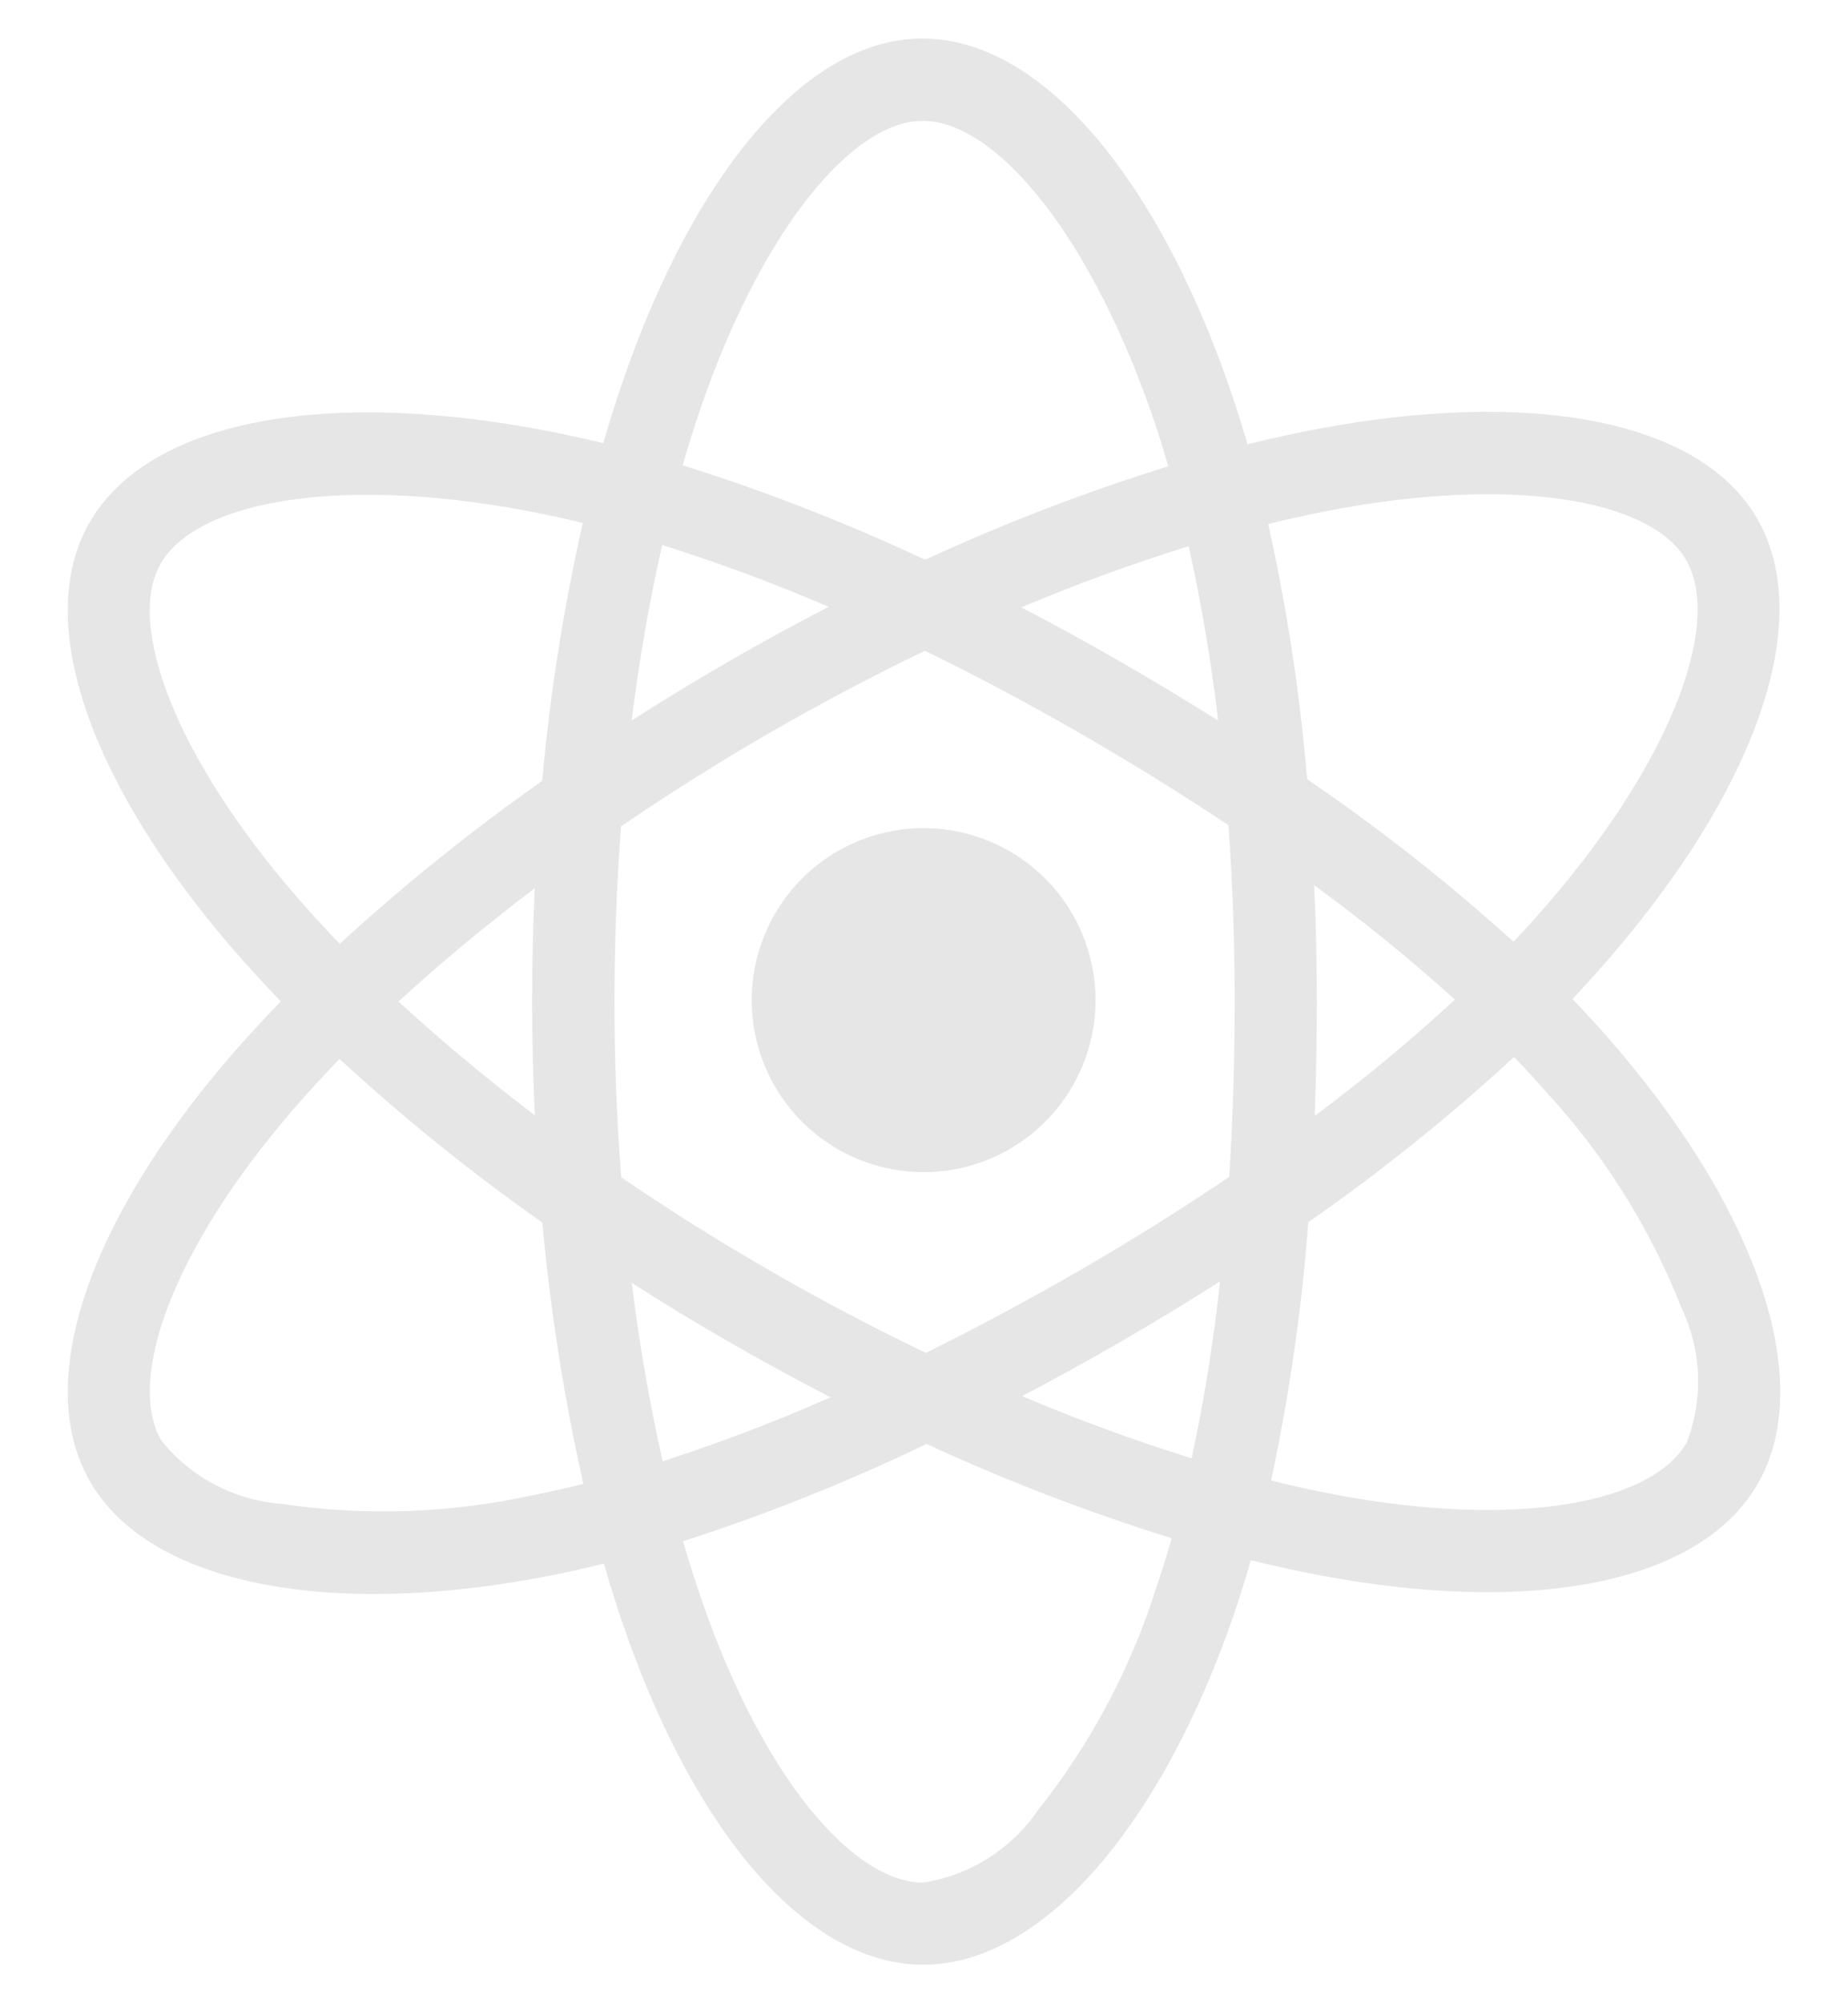 <svg width="24" height="26" viewBox="0 0 24 26" fill="none" xmlns="http://www.w3.org/2000/svg">
<path d="M10.879 11.047C10.496 11.268 10.188 11.598 9.993 11.993C9.798 12.389 9.724 12.835 9.782 13.272C9.839 13.71 10.025 14.121 10.317 14.453C10.608 14.785 10.991 15.023 11.417 15.137C11.844 15.252 12.294 15.237 12.713 15.095C13.131 14.953 13.497 14.69 13.766 14.34C14.035 13.99 14.194 13.568 14.223 13.127C14.252 12.687 14.149 12.247 13.929 11.865C13.782 11.611 13.587 11.388 13.354 11.21C13.122 11.031 12.856 10.9 12.573 10.825C12.29 10.748 11.995 10.729 11.704 10.767C11.413 10.806 11.133 10.901 10.879 11.047ZM20.885 13.47C20.738 13.303 20.584 13.135 20.421 12.966C20.535 12.846 20.645 12.727 20.751 12.607C22.758 10.352 23.605 8.09 22.82 6.731C22.067 5.428 19.829 5.039 17.025 5.584C16.749 5.638 16.475 5.699 16.201 5.766C16.149 5.586 16.093 5.407 16.035 5.229C15.084 2.362 13.547 0.499 11.977 0.5C10.473 0.5 9.018 2.246 8.089 4.947C7.997 5.214 7.912 5.482 7.835 5.753C7.652 5.707 7.469 5.666 7.285 5.628C4.327 5.021 1.946 5.421 1.163 6.782C0.411 8.086 1.196 10.22 3.072 12.373C3.259 12.585 3.451 12.793 3.647 12.998C3.415 13.236 3.196 13.474 2.991 13.711C1.16 15.834 0.42 17.931 1.17 19.23C1.945 20.573 4.293 21.011 7.151 20.449C7.383 20.403 7.613 20.351 7.843 20.294C7.926 20.586 8.018 20.877 8.119 21.165C9.044 23.811 10.49 25.5 11.99 25.5C13.54 25.5 15.092 23.684 16.034 20.926C16.108 20.708 16.178 20.483 16.245 20.25C16.541 20.323 16.839 20.388 17.139 20.445C19.892 20.966 22.079 20.558 22.828 19.258C23.601 17.914 22.802 15.661 20.885 13.47ZM2.087 7.315C2.57 6.478 4.516 6.15 7.07 6.675C7.233 6.708 7.4 6.746 7.569 6.787C7.319 7.89 7.143 9.009 7.041 10.135C6.121 10.783 5.242 11.489 4.412 12.25C4.23 12.061 4.052 11.867 3.879 11.669C2.27 9.826 1.635 8.101 2.087 7.315ZM6.946 14.475C6.309 13.991 5.715 13.496 5.176 12.999C5.714 12.504 6.308 12.011 6.945 11.529C6.922 12.02 6.91 12.511 6.911 13.002C6.911 13.494 6.923 13.985 6.946 14.475ZM6.946 19.4C5.863 19.642 4.744 19.682 3.646 19.517C3.345 19.494 3.052 19.409 2.786 19.267C2.519 19.126 2.284 18.932 2.095 18.696C1.639 17.909 2.234 16.224 3.8 14.409C3.997 14.181 4.2 13.96 4.41 13.744C5.24 14.509 6.12 15.219 7.044 15.869C7.147 17.009 7.325 18.142 7.576 19.259C7.368 19.311 7.157 19.359 6.945 19.401M15.82 9.352C15.401 9.088 14.977 8.833 14.547 8.586C14.124 8.343 13.696 8.108 13.264 7.883C13.975 7.583 14.7 7.318 15.438 7.089C15.603 7.836 15.731 8.592 15.82 9.352ZM9.1 5.294C9.895 2.981 11.072 1.569 11.98 1.569C12.946 1.567 14.201 3.091 15.023 5.565C15.076 5.727 15.126 5.889 15.172 6.053C14.094 6.387 13.04 6.792 12.015 7.265C10.994 6.786 9.941 6.376 8.865 6.039C8.938 5.789 9.016 5.54 9.1 5.294ZM8.6 7.074C9.334 7.304 10.056 7.572 10.762 7.876C9.886 8.328 9.033 8.82 8.203 9.352C8.303 8.555 8.436 7.791 8.6 7.074ZM8.204 16.649C8.618 16.915 9.038 17.17 9.465 17.415C9.9 17.665 10.34 17.905 10.786 18.135C10.075 18.45 9.347 18.727 8.606 18.966C8.434 18.201 8.3 17.428 8.204 16.65M15.024 20.582C14.692 21.642 14.168 22.63 13.476 23.499C13.306 23.748 13.086 23.959 12.83 24.12C12.575 24.281 12.29 24.387 11.991 24.434C11.08 24.434 9.919 23.078 9.129 20.814C9.035 20.546 8.95 20.276 8.871 20.004C9.953 19.655 11.009 19.233 12.034 18.741C13.067 19.218 14.131 19.627 15.217 19.965C15.158 20.172 15.093 20.378 15.024 20.582ZM15.476 18.927C14.729 18.695 13.994 18.425 13.274 18.12C13.698 17.898 14.125 17.662 14.555 17.414C14.997 17.159 15.427 16.898 15.845 16.63C15.762 17.402 15.639 18.169 15.476 18.927ZM16.035 12.999C16.035 13.758 16.011 14.516 15.964 15.274C15.346 15.692 14.699 16.097 14.021 16.489C13.346 16.878 12.681 17.235 12.025 17.559C11.336 17.229 10.66 16.873 9.998 16.491C9.339 16.112 8.696 15.708 8.068 15.28C8.009 14.522 7.98 13.762 7.98 13.002C7.98 12.243 8.008 11.485 8.065 10.726C9.321 9.868 10.641 9.106 12.012 8.447C12.693 8.778 13.36 9.133 14.016 9.511C14.675 9.89 15.32 10.289 15.954 10.71C16.008 11.472 16.035 12.235 16.035 12.999ZM17.23 6.633C19.633 6.166 21.442 6.48 21.896 7.266C22.38 8.104 21.688 9.951 19.954 11.899C19.858 12.006 19.759 12.114 19.656 12.223C18.812 11.459 17.917 10.754 16.976 10.113C16.882 8.999 16.713 7.892 16.47 6.801C16.728 6.738 16.982 6.682 17.23 6.633ZM17.067 11.489C17.702 11.951 18.312 12.447 18.895 12.974C18.315 13.509 17.707 14.013 17.074 14.484C17.093 13.989 17.102 13.494 17.102 12.999C17.102 12.495 17.091 11.992 17.067 11.489ZM21.904 18.725C21.449 19.514 19.694 19.843 17.337 19.398C17.067 19.347 16.791 19.286 16.508 19.215C16.744 18.11 16.906 16.99 16.991 15.863C17.93 15.21 18.822 14.494 19.663 13.719C19.81 13.871 19.95 14.023 20.082 14.174C20.835 14.99 21.429 15.939 21.836 16.971C21.966 17.244 22.04 17.54 22.051 17.841C22.063 18.143 22.013 18.444 21.904 18.725Z" fill="#E6E6E6"/>
</svg>
